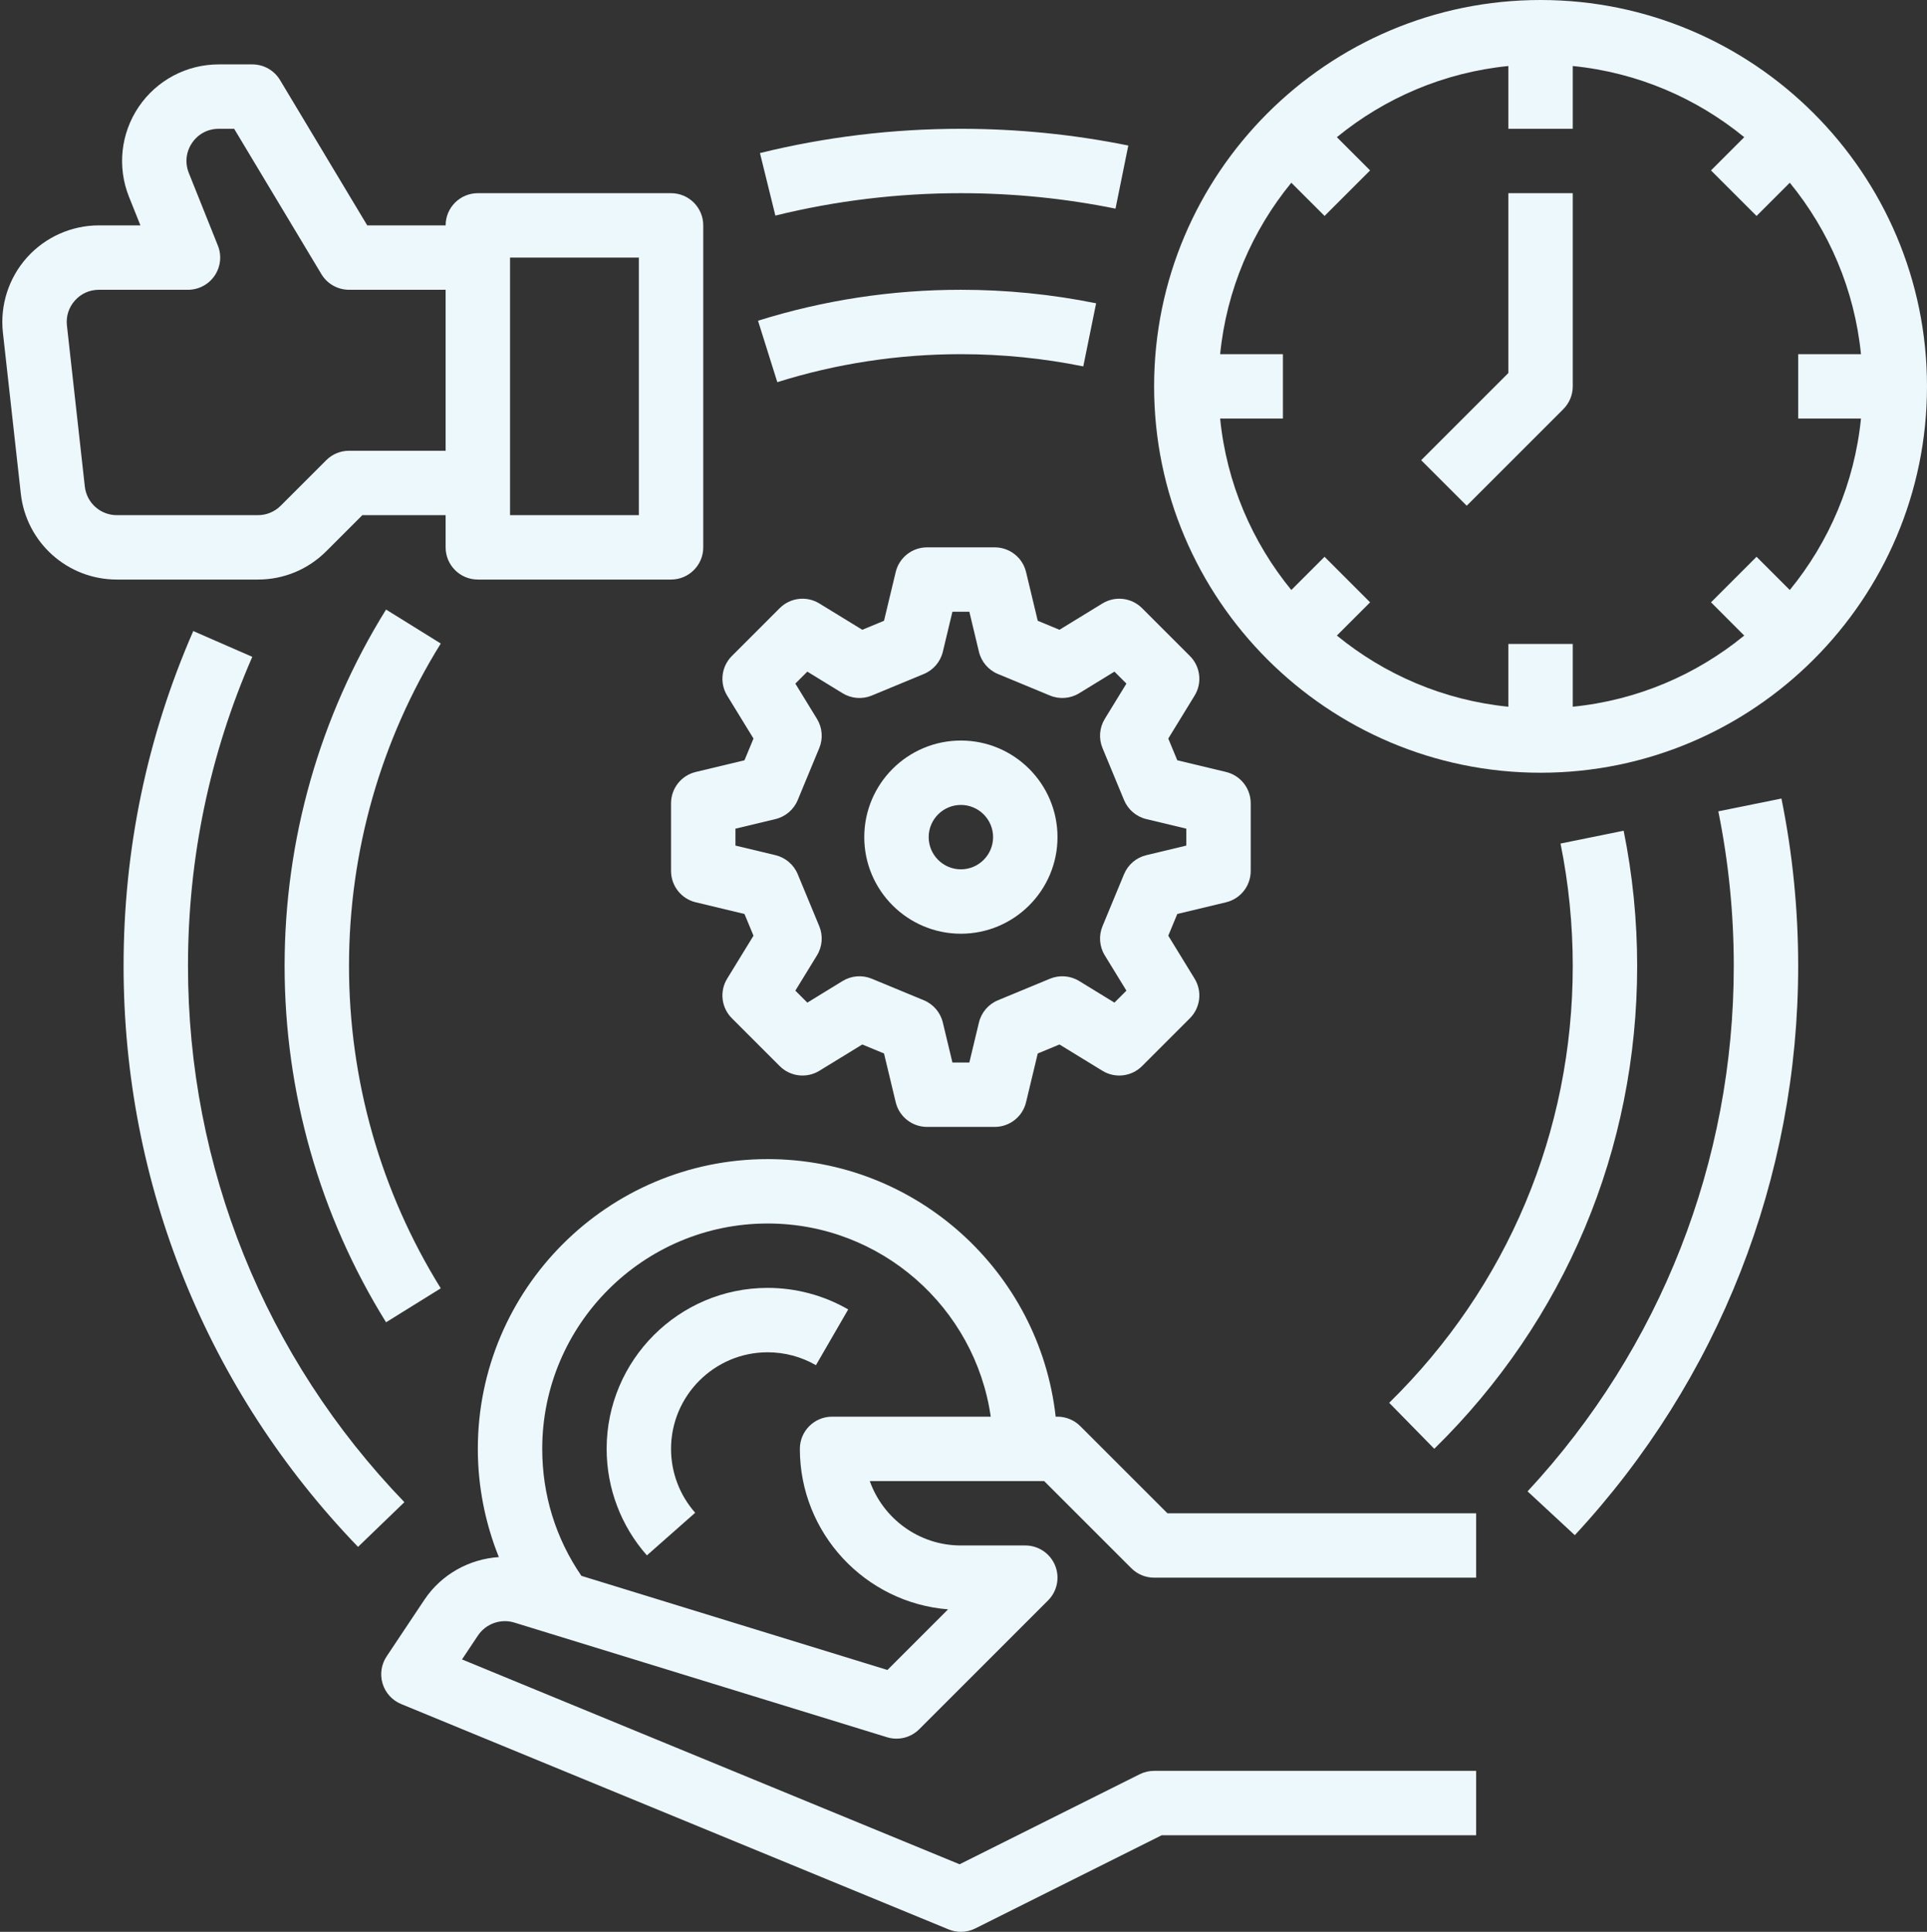 <?xml version="1.0" encoding="UTF-8" standalone="no"?><svg xmlns="http://www.w3.org/2000/svg" xmlns:xlink="http://www.w3.org/1999/xlink" fill="#edf8fd" height="480" preserveAspectRatio="xMidYMid meet" version="1" viewBox="17.3 16.0 478.7 480.0" width="478.7" zoomAndPan="magnify"><rect x="17.3" y="16.0" width="478.7" height="480.0" fill="#333333" stroke="none"/><g id="change1_1"><path d="M 64 256 C 64 229.301 69.375 203.461 79.973 179.203 L 65.309 172.797 C 53.824 199.09 48 227.082 48 256 C 48 310.129 68.684 361.391 106.242 400.348 L 117.758 389.242 C 83.094 353.285 64 305.965 64 256" fill="inherit"/><path d="M 461.914 162.598 L 453.656 154.344 L 442.344 165.656 L 450.598 173.914 C 438.746 183.617 424.066 189.996 408 191.598 L 408 176 L 392 176 L 392 191.598 C 375.934 189.996 361.254 183.617 349.402 173.914 L 357.656 165.656 L 346.344 154.344 L 338.086 162.598 C 328.383 150.746 322.004 136.066 320.402 120 L 336 120 L 336 104 L 320.402 104 C 322.004 87.934 328.383 73.254 338.086 61.402 L 346.344 69.656 L 357.656 58.344 L 349.402 50.086 C 361.254 40.383 375.934 34.004 392 32.402 L 392 48 L 408 48 L 408 32.402 C 424.066 34.004 438.746 40.383 450.598 50.086 L 442.344 58.344 L 453.656 69.656 L 461.914 61.402 C 471.617 73.254 477.996 87.934 479.598 104 L 464 104 L 464 120 L 479.598 120 C 477.996 136.066 471.617 150.746 461.914 162.598 Z M 400 16 C 347.066 16 304 59.066 304 112 C 304 164.934 347.066 208 400 208 C 452.934 208 496 164.934 496 112 C 496 59.066 452.934 16 400 16" fill="inherit"/><path d="M 392 108.688 L 370.344 130.344 L 381.656 141.656 L 405.656 117.656 C 407.156 116.156 408 114.121 408 112 L 408 64 L 392 64 L 392 108.688" fill="inherit"/><path d="M 38.371 136.883 L 33.926 96.883 C 33.672 94.59 34.379 92.383 35.914 90.664 C 37.453 88.945 39.57 88 41.875 88 L 64 88 C 66.656 88 69.137 86.684 70.625 84.484 C 72.113 82.285 72.414 79.492 71.426 77.027 L 64.203 58.973 C 63.203 56.465 63.496 53.75 65.008 51.516 C 66.52 49.281 68.934 48 71.633 48 L 75.469 48 L 97.141 84.117 C 98.586 86.523 101.191 88 104 88 L 128 88 L 128 128 L 104 128 C 101.879 128 99.844 128.844 98.344 130.344 L 87.031 141.656 C 85.52 143.168 83.508 144 81.371 144 L 46.32 144 C 42.238 144 38.82 140.941 38.371 136.883 Z M 144 80 L 176 80 L 176 144 L 144 144 Z M 98.344 152.969 L 107.312 144 L 128 144 L 128 152 C 128 156.418 131.582 160 136 160 L 184 160 C 188.418 160 192 156.418 192 152 L 192 72 C 192 67.582 188.418 64 184 64 L 136 64 C 131.582 64 128 67.582 128 72 L 108.527 72 L 86.859 35.883 C 85.414 33.477 82.809 32 80 32 L 71.633 32 C 63.66 32 56.23 35.941 51.758 42.547 C 47.289 49.148 46.387 57.512 49.348 64.914 L 52.184 72 L 41.875 72 C 35.059 72 28.539 74.914 23.992 79.992 C 19.445 85.074 17.27 91.875 18.023 98.648 L 22.469 138.648 C 23.82 150.82 34.074 160 46.32 160 L 81.371 160 C 87.781 160 93.809 157.504 98.344 152.969" fill="inherit"/><path d="M 224 368 C 219.582 368 216 371.582 216 376 C 216 396.984 232.242 414.246 252.812 415.875 L 237.75 430.938 L 161.73 407.547 C 155.355 398.25 152 387.43 152 376 C 152 345.121 177.121 320 208 320 C 236.16 320 259.523 340.898 263.418 368 Z M 285.656 370.344 C 284.156 368.844 282.121 368 280 368 L 279.547 368 C 275.551 332.051 244.996 304 208 304 C 168.301 304 136 336.301 136 376 C 136 385.246 137.805 394.387 141.223 402.887 C 133.895 403.363 126.941 407.168 122.727 413.488 L 113.344 427.562 C 112.016 429.559 111.648 432.043 112.348 434.336 C 113.047 436.629 114.738 438.484 116.953 439.398 L 252.953 495.398 C 253.934 495.801 254.965 496 256 496 C 257.227 496 258.453 495.719 259.578 495.156 L 305.891 472 L 384 472 L 384 456 L 304 456 C 302.758 456 301.531 456.289 300.422 456.844 L 255.68 479.215 L 132.07 428.316 L 136.039 422.363 C 137.988 419.441 141.691 418.121 145.051 419.152 L 237.648 447.645 C 240.48 448.52 243.562 447.754 245.656 445.656 L 277.656 413.656 C 279.945 411.367 280.629 407.93 279.391 404.938 C 278.152 401.949 275.234 400 272 400 L 256 400 C 245.57 400 236.672 393.312 233.371 384 L 276.688 384 L 298.344 405.656 C 299.844 407.156 301.879 408 304 408 L 384 408 L 384 392 L 307.312 392 L 285.656 370.344" fill="inherit"/><path d="M 215.465 214.797 L 220.82 201.867 C 221.801 199.5 221.59 196.809 220.254 194.625 L 214.879 185.855 L 217.855 182.879 L 226.625 188.254 C 228.809 189.59 231.5 189.801 233.867 188.82 L 246.797 183.465 C 249.164 182.484 250.918 180.43 251.516 177.938 L 253.898 168 L 258.102 168 L 260.484 177.938 C 261.082 180.43 262.836 182.484 265.203 183.465 L 278.133 188.82 C 280.5 189.801 283.191 189.59 285.375 188.254 L 294.145 182.879 L 297.121 185.855 L 291.746 194.625 C 290.41 196.809 290.199 199.5 291.18 201.867 L 296.535 214.797 C 297.516 217.164 299.57 218.918 302.062 219.516 L 312 221.898 L 312 226.102 L 302.062 228.484 C 299.57 229.082 297.516 230.836 296.535 233.203 L 291.18 246.133 C 290.199 248.5 290.41 251.191 291.746 253.375 L 297.121 262.145 L 294.145 265.121 L 285.375 259.746 C 283.191 258.41 280.5 258.199 278.133 259.18 L 265.203 264.535 C 262.836 265.516 261.082 267.57 260.484 270.062 L 258.102 280 L 253.898 280 L 251.516 270.062 C 250.918 267.57 249.164 265.516 246.797 264.535 L 233.867 259.18 C 231.5 258.199 228.809 258.41 226.625 259.746 L 217.855 265.121 L 214.879 262.145 L 220.254 253.375 C 221.59 251.191 221.801 248.5 220.82 246.133 L 215.465 233.203 C 214.484 230.836 212.43 229.082 209.938 228.484 L 200 226.102 L 200 221.898 L 209.938 219.516 C 212.43 218.918 214.484 217.164 215.465 214.797 Z M 204.48 199.508 L 202.242 204.906 L 190.137 207.809 C 186.535 208.672 184 211.891 184 215.59 L 184 232.41 C 184 236.109 186.535 239.328 190.137 240.191 L 202.242 243.094 L 204.48 248.492 L 197.941 259.164 C 196.008 262.316 196.488 266.383 199.105 269 L 211 280.895 C 213.617 283.508 217.684 283.988 220.836 282.059 L 231.508 275.52 L 236.906 277.758 L 239.809 289.863 C 240.672 293.465 243.891 296 247.59 296 L 264.41 296 C 268.109 296 271.328 293.465 272.191 289.863 L 275.094 277.758 L 280.492 275.52 L 291.164 282.059 C 294.316 283.992 298.383 283.508 301 280.895 L 312.895 269 C 315.508 266.383 315.992 262.316 314.059 259.164 L 307.52 248.492 L 309.758 243.094 L 321.863 240.191 C 325.465 239.328 328 236.109 328 232.41 L 328 215.59 C 328 211.891 325.465 208.672 321.863 207.809 L 309.758 204.906 L 307.52 199.508 L 314.059 188.836 C 315.992 185.684 315.512 181.617 312.895 179 L 301 167.105 C 298.383 164.488 294.316 164.008 291.164 165.941 L 280.492 172.48 L 275.094 170.242 L 272.191 158.137 C 271.328 154.535 268.109 152 264.41 152 L 247.59 152 C 243.891 152 240.672 154.535 239.809 158.137 L 236.906 170.242 L 231.508 172.48 L 220.836 165.941 C 217.684 164.008 213.617 164.488 211 167.105 L 199.105 179 C 196.492 181.617 196.008 185.684 197.941 188.836 L 204.48 199.508" fill="inherit"/><path d="M 256 216 C 260.41 216 264 219.59 264 224 C 264 228.41 260.41 232 256 232 C 251.59 232 248 228.41 248 224 C 248 219.59 251.59 216 256 216 Z M 256 248 C 269.234 248 280 237.234 280 224 C 280 210.766 269.234 200 256 200 C 242.766 200 232 210.766 232 224 C 232 237.234 242.766 248 256 248" fill="inherit"/><path d="M 444.16 217.59 C 446.707 230.148 448 243.07 448 256 C 448 304.594 429.809 350.961 396.777 386.559 L 408.508 397.441 C 444.293 358.875 464 308.645 464 256 C 464 242.004 462.602 228.012 459.84 214.41 L 444.16 217.59" fill="inherit"/><path d="M 256 64 C 268.93 64 281.852 65.293 294.41 67.84 L 297.59 52.16 C 283.988 49.398 269.996 48 256 48 C 239.121 48 222.328 50.027 206.086 54.031 L 209.914 69.566 C 224.902 65.871 240.41 64 256 64" fill="inherit"/><path d="M 113.203 167.453 C 96.715 193.988 88 224.609 88 256 C 88 287.391 96.715 318.012 113.203 344.547 L 126.793 336.105 C 111.883 312.105 104 284.402 104 256 C 104 227.598 111.883 199.895 126.793 175.895 L 113.203 167.453" fill="inherit"/><path d="M 373.602 375.977 C 406.102 344.113 424 301.508 424 256 C 424 244.695 422.867 233.391 420.641 222.406 L 404.961 225.594 C 406.977 235.531 408 245.762 408 256 C 408 297.172 391.805 335.723 362.398 364.551 L 373.602 375.977" fill="inherit"/><path d="M 256 104 C 266.238 104 276.469 105.023 286.406 107.039 L 289.594 91.359 C 278.609 89.133 267.305 88 256 88 C 238.809 88 221.855 90.59 205.602 95.691 L 210.398 110.957 C 225.094 106.34 240.438 104 256 104" fill="inherit"/><path d="M 168 376 C 168 385.754 171.551 395.152 178 402.461 L 189.996 391.871 C 186.129 387.492 184 381.855 184 376 C 184 362.766 194.766 352 208 352 C 212.223 352 216.367 353.109 219.992 355.207 L 228.008 341.355 C 221.949 337.852 215.031 336 208 336 C 185.945 336 168 353.945 168 376" fill="inherit"/></g></svg>